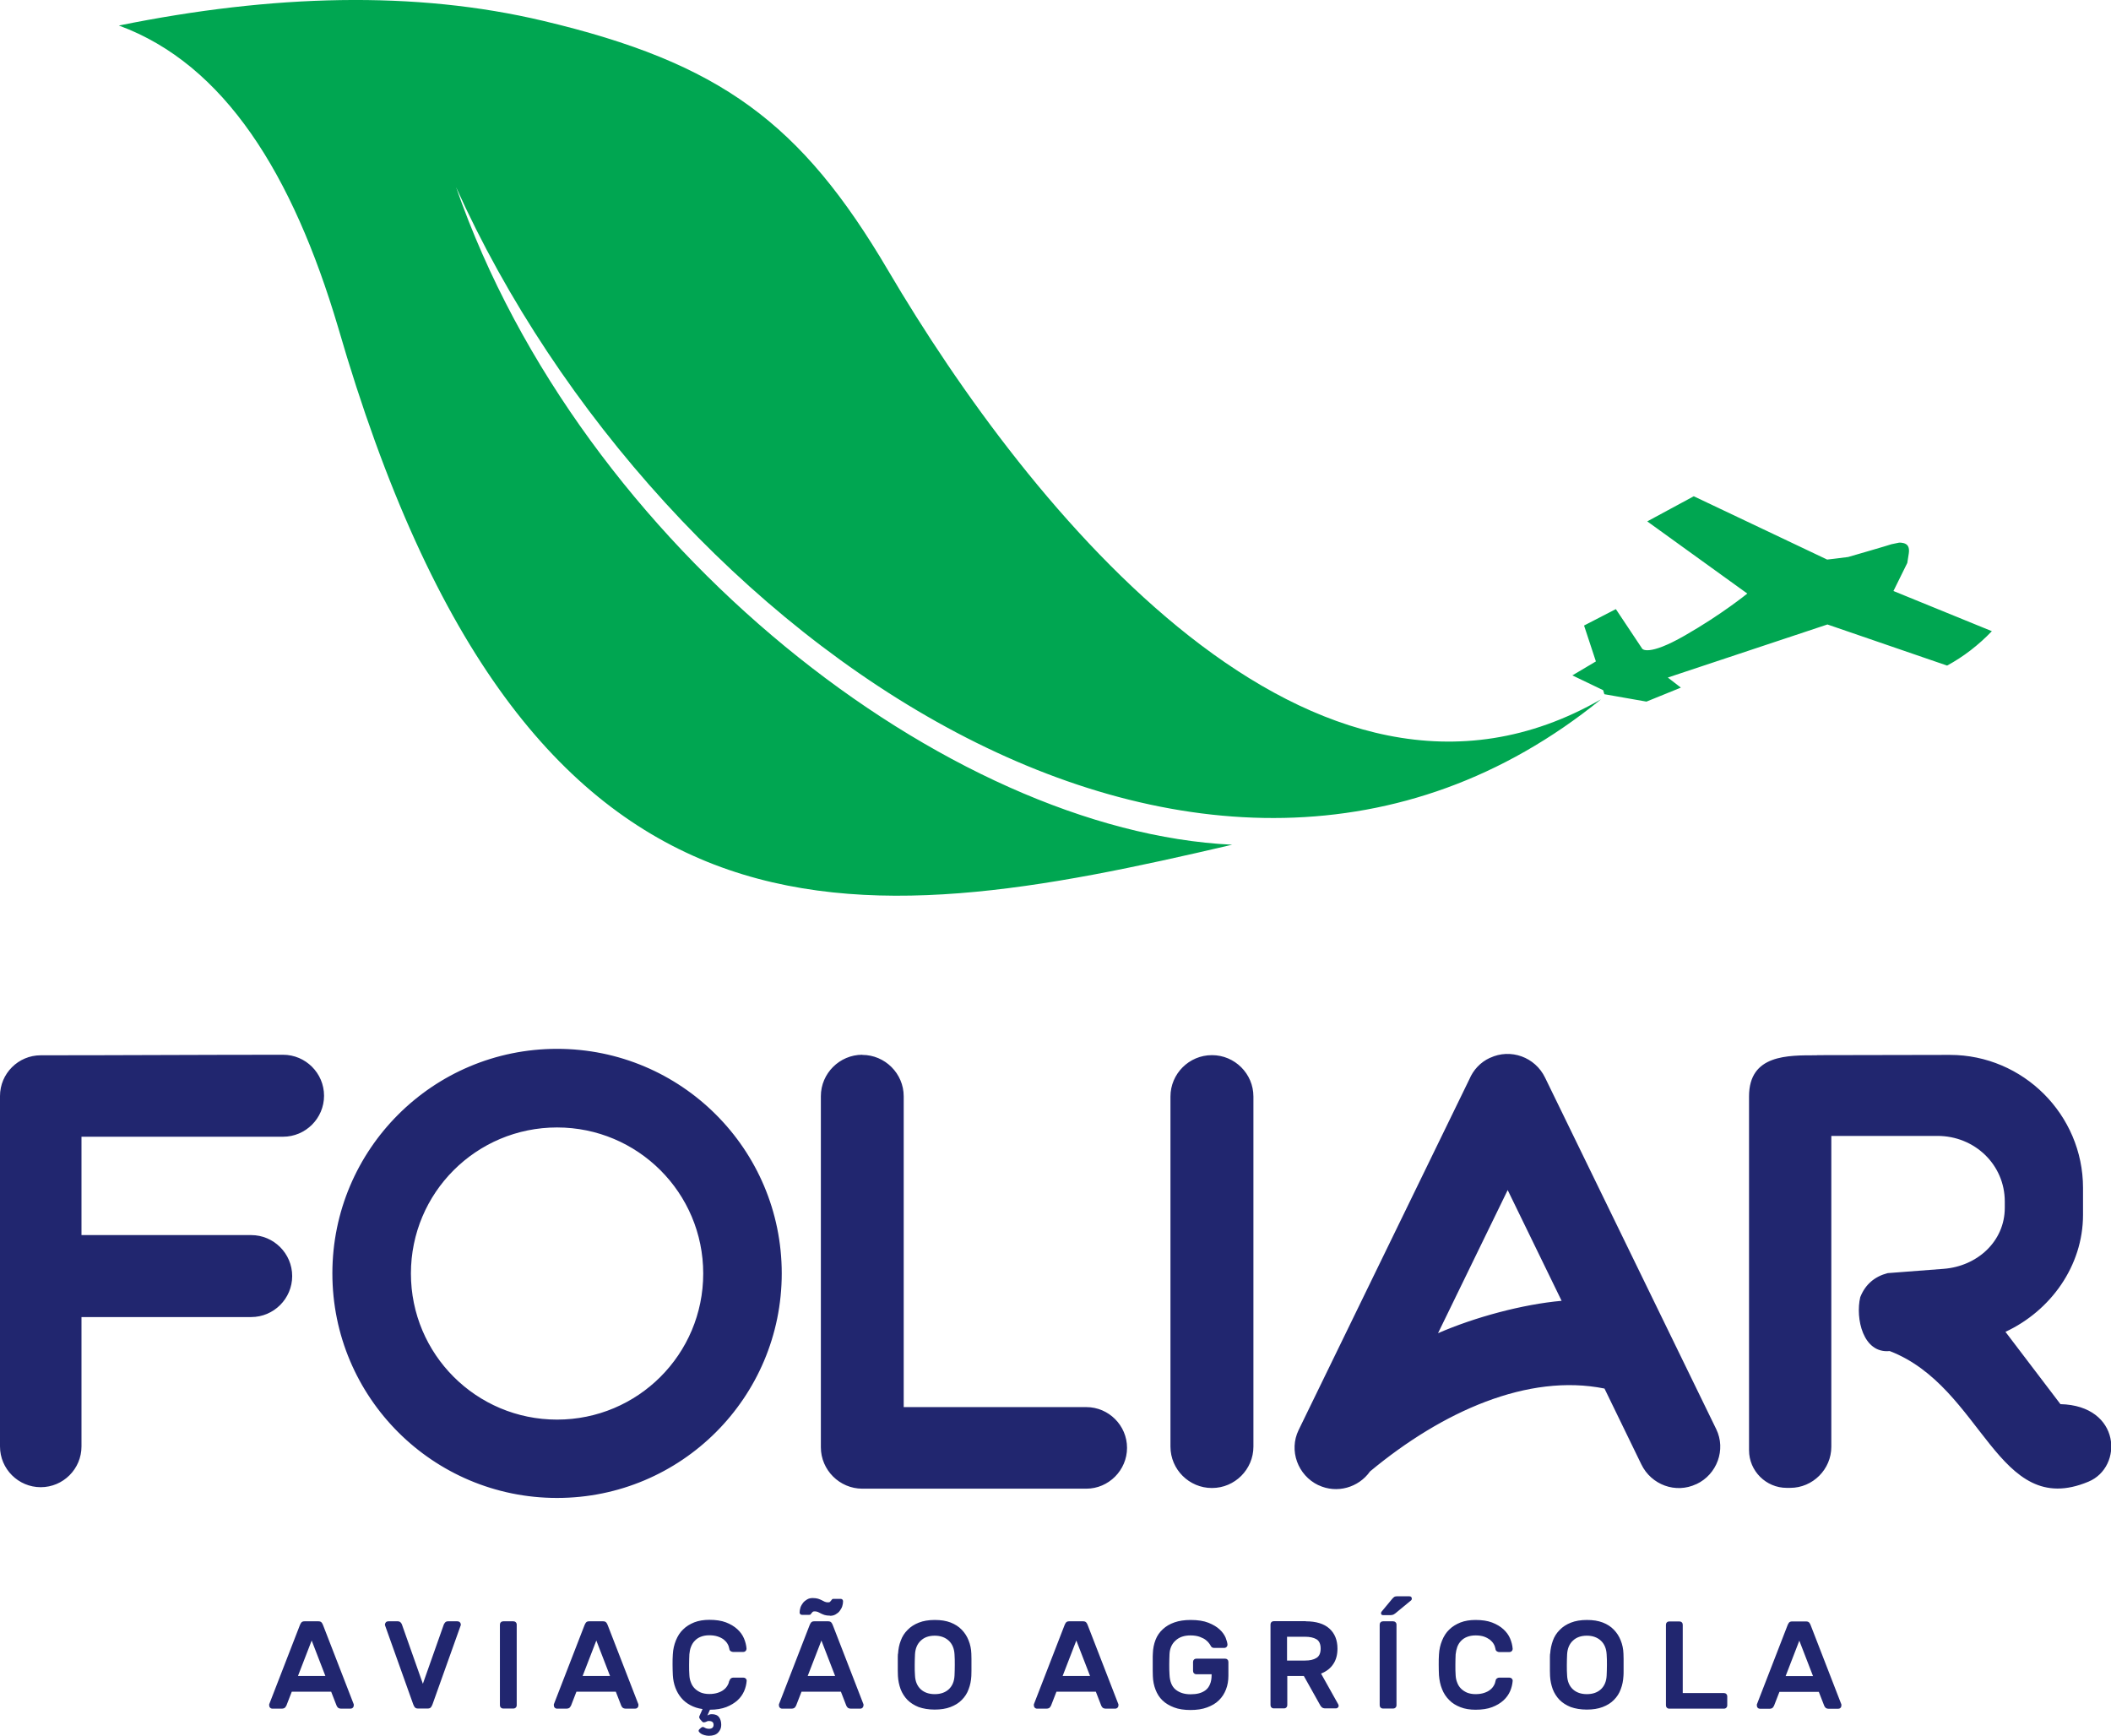 <?xml version="1.0" encoding="UTF-8"?> <svg xmlns="http://www.w3.org/2000/svg" width="107" height="88" viewBox="0 0 107 88" fill="none"><g clip-path="url(#clip0_201_34)"><path fill-rule="evenodd" clip-rule="evenodd" d="M6.025 1.294C13.821 -0.286 21.039 -0.484 27.527 1.056C36.51 3.188 40.599 6.205 45.022 13.719C52.123 25.789 66.585 43.819 81.15 35.448C61.133 51.687 33.408 32.362 23.117 9.489C29.476 27.792 48.096 42.144 62.455 42.818C43.257 47.307 26.736 49.752 17.134 16.58C14.837 8.842 11.388 3.263 6.025 1.294ZM81.913 30.891L83.242 32.887C83.242 32.887 83.528 33.289 85.402 32.212C87.27 31.143 88.565 30.087 88.565 30.087L83.494 26.429L85.852 25.155L92.613 28.364C92.613 28.364 93.342 28.282 93.676 28.234C93.676 28.234 95.796 27.621 95.871 27.587L96.259 27.506C96.259 27.506 96.464 27.492 96.607 27.58C96.743 27.662 96.784 27.826 96.75 28.057L96.675 28.534L95.973 29.958L100.962 31.994C100.28 32.703 99.524 33.289 98.692 33.738L92.627 31.654L84.537 34.344L85.198 34.855L83.453 35.564L81.32 35.189L81.259 34.985L79.698 34.235L80.891 33.527L80.291 31.708L81.899 30.877L81.913 30.891Z" fill="#00A651"></path><path fill-rule="evenodd" clip-rule="evenodd" d="M91.897 84.962L91.202 83.164L90.507 84.962H91.897ZM91.55 82.19C91.618 82.19 91.666 82.21 91.7 82.244C91.734 82.278 91.761 82.333 91.788 82.408L93.335 86.399C93.335 86.399 93.335 86.427 93.335 86.447C93.335 86.495 93.322 86.535 93.288 86.57C93.254 86.604 93.213 86.617 93.165 86.617H92.708C92.626 86.617 92.565 86.597 92.531 86.563C92.497 86.529 92.477 86.495 92.463 86.461L92.19 85.759H90.194L89.921 86.461C89.921 86.461 89.887 86.529 89.853 86.563C89.819 86.597 89.757 86.617 89.675 86.617H89.219C89.171 86.617 89.13 86.604 89.096 86.57C89.062 86.535 89.049 86.495 89.049 86.447C89.049 86.433 89.049 86.413 89.049 86.399L90.596 82.408C90.623 82.333 90.65 82.285 90.684 82.244C90.718 82.21 90.766 82.19 90.834 82.19H91.529H91.55ZM87.379 85.82C87.427 85.82 87.467 85.834 87.501 85.868C87.535 85.902 87.549 85.943 87.549 85.991V86.44C87.549 86.488 87.535 86.529 87.501 86.563C87.467 86.597 87.427 86.611 87.379 86.611H84.612C84.564 86.611 84.523 86.597 84.489 86.563C84.455 86.529 84.441 86.488 84.441 86.44V82.36C84.441 82.312 84.455 82.271 84.489 82.237C84.523 82.203 84.564 82.19 84.612 82.19H85.123C85.171 82.19 85.212 82.203 85.246 82.237C85.28 82.271 85.293 82.312 85.293 82.36V85.82H87.379ZM81.436 83.865C81.422 83.566 81.32 83.327 81.143 83.164C80.966 83 80.727 82.912 80.434 82.912C80.141 82.912 79.902 82.993 79.725 83.164C79.548 83.327 79.446 83.566 79.432 83.865C79.425 84.029 79.418 84.206 79.418 84.397C79.418 84.587 79.418 84.771 79.432 84.928C79.446 85.234 79.548 85.466 79.725 85.63C79.902 85.793 80.141 85.875 80.434 85.875C80.727 85.875 80.966 85.793 81.143 85.63C81.32 85.466 81.422 85.234 81.436 84.928C81.443 84.764 81.45 84.587 81.45 84.397C81.45 84.206 81.45 84.022 81.436 83.865ZM78.573 83.831C78.587 83.593 78.635 83.375 78.71 83.164C78.785 82.953 78.901 82.775 79.057 82.619C79.207 82.462 79.398 82.34 79.623 82.251C79.848 82.162 80.121 82.115 80.434 82.115C80.748 82.115 81.007 82.156 81.238 82.244C81.47 82.333 81.654 82.455 81.804 82.612C81.954 82.769 82.07 82.946 82.151 83.157C82.233 83.361 82.281 83.586 82.288 83.825C82.288 83.906 82.295 83.995 82.295 84.09C82.295 84.186 82.295 84.288 82.295 84.39C82.295 84.492 82.295 84.594 82.295 84.69C82.295 84.785 82.295 84.874 82.288 84.955C82.274 85.194 82.233 85.412 82.151 85.623C82.076 85.834 81.961 86.011 81.804 86.168C81.654 86.324 81.463 86.44 81.231 86.529C81 86.617 80.734 86.658 80.427 86.658C80.121 86.658 79.848 86.611 79.616 86.529C79.391 86.44 79.2 86.317 79.05 86.168C78.901 86.011 78.785 85.834 78.703 85.623C78.628 85.412 78.58 85.194 78.567 84.955C78.567 84.874 78.56 84.785 78.56 84.69C78.56 84.594 78.56 84.492 78.56 84.39C78.56 84.288 78.56 84.186 78.56 84.09C78.56 83.995 78.56 83.906 78.567 83.825L78.573 83.831ZM75.806 85.2C75.813 85.146 75.834 85.105 75.875 85.078C75.909 85.051 75.95 85.037 75.99 85.037H76.502C76.549 85.037 76.59 85.051 76.624 85.085C76.658 85.119 76.679 85.16 76.672 85.207C76.658 85.377 76.617 85.555 76.543 85.725C76.468 85.895 76.359 86.052 76.202 86.195C76.052 86.331 75.861 86.447 75.629 86.535C75.397 86.624 75.118 86.665 74.791 86.665C74.498 86.665 74.246 86.624 74.021 86.535C73.796 86.447 73.605 86.331 73.455 86.174C73.298 86.018 73.176 85.834 73.094 85.623C73.005 85.405 72.958 85.173 72.937 84.921C72.93 84.764 72.924 84.587 72.924 84.39C72.924 84.192 72.924 84.022 72.937 83.859C72.951 83.606 73.005 83.375 73.094 83.157C73.183 82.939 73.298 82.755 73.455 82.605C73.612 82.448 73.803 82.333 74.021 82.244C74.246 82.156 74.505 82.115 74.791 82.115C75.118 82.115 75.397 82.156 75.629 82.244C75.861 82.333 76.052 82.448 76.202 82.585C76.352 82.721 76.468 82.878 76.543 83.055C76.617 83.232 76.658 83.402 76.672 83.572C76.672 83.62 76.658 83.661 76.624 83.695C76.59 83.729 76.549 83.743 76.502 83.743H75.99C75.95 83.743 75.909 83.729 75.868 83.702C75.827 83.675 75.806 83.634 75.8 83.579C75.786 83.498 75.759 83.416 75.711 83.334C75.663 83.252 75.602 83.184 75.52 83.116C75.438 83.055 75.336 83 75.22 82.959C75.098 82.918 74.954 82.898 74.791 82.898C74.627 82.898 74.484 82.925 74.362 82.973C74.239 83.021 74.137 83.089 74.055 83.177C73.973 83.259 73.912 83.361 73.864 83.484C73.823 83.6 73.796 83.729 73.782 83.859C73.775 84.022 73.769 84.192 73.769 84.39C73.769 84.587 73.769 84.758 73.782 84.921C73.789 85.057 73.816 85.18 73.864 85.296C73.905 85.412 73.973 85.514 74.055 85.596C74.137 85.677 74.239 85.745 74.362 85.8C74.484 85.847 74.627 85.875 74.791 85.875C74.954 85.875 75.098 85.854 75.22 85.814C75.343 85.773 75.445 85.725 75.527 85.657C75.609 85.596 75.67 85.521 75.718 85.439C75.766 85.357 75.793 85.275 75.806 85.194V85.2ZM70.572 81.038C70.62 80.984 70.661 80.95 70.688 80.936C70.722 80.923 70.756 80.916 70.804 80.916H71.438C71.52 80.916 71.561 80.957 71.561 81.045C71.561 81.073 71.547 81.1 71.526 81.12L70.749 81.76C70.749 81.76 70.681 81.815 70.64 81.835C70.6 81.856 70.552 81.87 70.484 81.87H70.102C70.034 81.87 70 81.835 70 81.767C70 81.74 70.013 81.713 70.034 81.686L70.572 81.038ZM70.102 86.604C70.054 86.604 70.013 86.59 69.979 86.556C69.945 86.522 69.932 86.481 69.932 86.433V82.353C69.932 82.305 69.945 82.265 69.979 82.231C70.013 82.197 70.054 82.183 70.102 82.183H70.613C70.661 82.183 70.702 82.197 70.736 82.231C70.77 82.265 70.784 82.305 70.784 82.353V86.433C70.784 86.481 70.77 86.522 70.736 86.556C70.702 86.59 70.661 86.604 70.613 86.604H70.102ZM65.236 84.172H66.149C66.388 84.172 66.579 84.131 66.722 84.042C66.865 83.961 66.94 83.797 66.94 83.566C66.94 83.334 66.865 83.171 66.722 83.089C66.579 83.007 66.388 82.966 66.149 82.966H65.236V84.165V84.172ZM66.183 82.183C66.708 82.183 67.11 82.305 67.383 82.551C67.655 82.796 67.792 83.136 67.792 83.566C67.792 83.872 67.724 84.138 67.58 84.349C67.437 84.567 67.233 84.724 66.96 84.833L67.832 86.392C67.832 86.392 67.853 86.44 67.853 86.461C67.853 86.501 67.839 86.529 67.812 86.556C67.785 86.583 67.751 86.597 67.717 86.597H67.178C67.097 86.597 67.035 86.576 66.994 86.535C66.953 86.495 66.926 86.461 66.912 86.427L66.088 84.955H65.249V86.427C65.249 86.474 65.236 86.515 65.202 86.549C65.168 86.583 65.127 86.597 65.079 86.597H64.568C64.52 86.597 64.479 86.583 64.445 86.549C64.411 86.515 64.398 86.474 64.398 86.427V82.346C64.398 82.299 64.411 82.258 64.445 82.224C64.479 82.19 64.52 82.176 64.568 82.176H66.197L66.183 82.183ZM58.434 83.818C58.441 83.566 58.489 83.334 58.571 83.123C58.652 82.912 58.775 82.735 58.939 82.585C59.102 82.435 59.293 82.319 59.532 82.237C59.763 82.156 60.036 82.115 60.349 82.115C60.717 82.115 61.017 82.162 61.256 82.258C61.494 82.353 61.685 82.469 61.822 82.598C61.965 82.728 62.06 82.871 62.121 83.007C62.176 83.15 62.21 83.266 62.217 83.361C62.217 83.409 62.203 83.45 62.169 83.484C62.135 83.518 62.094 83.532 62.046 83.532H61.535C61.487 83.532 61.453 83.518 61.426 83.498C61.399 83.477 61.379 83.45 61.365 83.423C61.358 83.409 61.338 83.368 61.297 83.314C61.263 83.259 61.201 83.198 61.126 83.136C61.051 83.075 60.949 83.021 60.82 82.973C60.69 82.925 60.533 82.898 60.343 82.898C60.029 82.898 59.777 82.98 59.586 83.157C59.395 83.327 59.293 83.559 59.279 83.845C59.273 84.002 59.266 84.179 59.266 84.363C59.266 84.546 59.266 84.717 59.279 84.88C59.293 85.228 59.395 85.487 59.586 85.643C59.777 85.8 60.029 85.882 60.343 85.882C60.499 85.882 60.642 85.868 60.772 85.834C60.901 85.8 61.017 85.745 61.113 85.67C61.208 85.596 61.283 85.493 61.331 85.371C61.385 85.248 61.413 85.091 61.413 84.914V84.867H60.642C60.595 84.867 60.554 84.853 60.52 84.819C60.486 84.785 60.472 84.744 60.472 84.696V84.247C60.472 84.199 60.486 84.158 60.52 84.124C60.554 84.09 60.595 84.076 60.642 84.076H62.094C62.142 84.076 62.183 84.09 62.217 84.124C62.251 84.158 62.264 84.199 62.264 84.247V84.942C62.264 85.194 62.224 85.425 62.142 85.636C62.06 85.847 61.944 86.031 61.781 86.188C61.624 86.345 61.419 86.461 61.181 86.549C60.942 86.638 60.663 86.679 60.343 86.679C60.022 86.679 59.743 86.638 59.511 86.549C59.279 86.461 59.082 86.345 58.925 86.195C58.768 86.045 58.652 85.861 58.571 85.65C58.489 85.439 58.441 85.207 58.434 84.955C58.434 84.874 58.428 84.785 58.428 84.69C58.428 84.594 58.428 84.492 58.428 84.39C58.428 84.288 58.428 84.192 58.428 84.09C58.428 83.995 58.427 83.906 58.434 83.825V83.818ZM55.252 84.955L54.556 83.157L53.861 84.955H55.252ZM54.904 82.183C54.972 82.183 55.02 82.203 55.054 82.237C55.088 82.271 55.115 82.326 55.142 82.401L56.69 86.392C56.69 86.392 56.69 86.42 56.69 86.44C56.69 86.488 56.676 86.529 56.642 86.563C56.608 86.597 56.567 86.611 56.519 86.611H56.062C55.981 86.611 55.919 86.59 55.885 86.556C55.851 86.522 55.831 86.488 55.817 86.454L55.545 85.752H53.548L53.275 86.454C53.275 86.454 53.241 86.522 53.207 86.556C53.173 86.59 53.111 86.611 53.03 86.611H52.573C52.525 86.611 52.484 86.597 52.45 86.563C52.416 86.529 52.403 86.488 52.403 86.44C52.403 86.427 52.403 86.406 52.403 86.392L53.95 82.401C53.977 82.326 54.004 82.278 54.038 82.237C54.072 82.203 54.12 82.183 54.188 82.183H54.883H54.904ZM48.382 83.865C48.368 83.566 48.266 83.327 48.089 83.164C47.911 83 47.673 82.912 47.38 82.912C47.087 82.912 46.848 82.993 46.671 83.164C46.494 83.327 46.392 83.566 46.378 83.865C46.371 84.029 46.364 84.206 46.364 84.397C46.364 84.587 46.364 84.771 46.378 84.928C46.392 85.234 46.494 85.466 46.671 85.63C46.848 85.793 47.087 85.875 47.38 85.875C47.673 85.875 47.911 85.793 48.089 85.63C48.266 85.466 48.368 85.234 48.382 84.928C48.389 84.764 48.395 84.587 48.395 84.397C48.395 84.206 48.395 84.022 48.382 83.865ZM45.519 83.831C45.533 83.593 45.574 83.375 45.656 83.164C45.731 82.953 45.846 82.775 46.003 82.619C46.153 82.462 46.344 82.34 46.569 82.251C46.794 82.162 47.066 82.115 47.38 82.115C47.693 82.115 47.952 82.156 48.184 82.244C48.409 82.333 48.6 82.455 48.75 82.612C48.9 82.769 49.016 82.946 49.097 83.157C49.179 83.361 49.227 83.586 49.234 83.825C49.234 83.906 49.24 83.995 49.24 84.09C49.24 84.186 49.24 84.288 49.24 84.39C49.24 84.492 49.24 84.594 49.24 84.69C49.24 84.785 49.24 84.874 49.234 84.955C49.22 85.194 49.179 85.412 49.097 85.623C49.022 85.834 48.907 86.011 48.75 86.168C48.6 86.324 48.409 86.44 48.177 86.529C47.946 86.617 47.68 86.658 47.373 86.658C47.066 86.658 46.794 86.611 46.562 86.529C46.337 86.44 46.146 86.317 45.996 86.168C45.846 86.011 45.731 85.834 45.649 85.623C45.574 85.412 45.526 85.194 45.513 84.955C45.513 84.874 45.506 84.785 45.506 84.69C45.506 84.594 45.506 84.492 45.506 84.39C45.506 84.288 45.506 84.186 45.506 84.09C45.506 83.995 45.506 83.906 45.513 83.825L45.519 83.831ZM42.071 81.897C41.955 81.897 41.866 81.883 41.798 81.863C41.73 81.842 41.669 81.815 41.614 81.788C41.56 81.76 41.512 81.74 41.464 81.713C41.416 81.692 41.362 81.679 41.301 81.679C41.253 81.679 41.212 81.686 41.192 81.706C41.171 81.727 41.151 81.747 41.137 81.767C41.123 81.788 41.103 81.815 41.089 81.829C41.076 81.849 41.048 81.856 41.008 81.856H40.653C40.612 81.856 40.585 81.842 40.565 81.822C40.544 81.801 40.531 81.767 40.531 81.74C40.531 81.658 40.544 81.577 40.571 81.488C40.599 81.4 40.646 81.325 40.701 81.25C40.755 81.181 40.83 81.12 40.912 81.073C40.994 81.025 41.089 81.004 41.192 81.004C41.307 81.004 41.396 81.018 41.464 81.038C41.532 81.059 41.594 81.086 41.648 81.113C41.703 81.141 41.75 81.161 41.798 81.188C41.846 81.209 41.9 81.222 41.962 81.222C42.009 81.222 42.05 81.216 42.071 81.195C42.091 81.175 42.112 81.154 42.125 81.134C42.139 81.113 42.159 81.093 42.173 81.073C42.187 81.052 42.214 81.045 42.255 81.045H42.609C42.65 81.045 42.677 81.059 42.698 81.079C42.718 81.1 42.732 81.134 42.732 81.168C42.732 81.25 42.718 81.331 42.691 81.42C42.664 81.508 42.616 81.583 42.562 81.658C42.507 81.733 42.432 81.788 42.35 81.835C42.268 81.883 42.173 81.904 42.071 81.904V81.897ZM42.33 84.955L41.635 83.157L40.939 84.955H42.33ZM41.982 82.183C42.05 82.183 42.098 82.203 42.132 82.237C42.166 82.271 42.193 82.326 42.221 82.401L43.768 86.392C43.768 86.392 43.768 86.42 43.768 86.44C43.768 86.488 43.747 86.529 43.72 86.563C43.686 86.597 43.645 86.611 43.597 86.611H43.141C43.059 86.611 42.998 86.59 42.964 86.556C42.929 86.522 42.909 86.488 42.895 86.454L42.623 85.752H40.626L40.353 86.454C40.353 86.454 40.319 86.522 40.285 86.556C40.251 86.59 40.19 86.611 40.108 86.611H39.651C39.604 86.611 39.563 86.597 39.529 86.563C39.495 86.529 39.481 86.488 39.481 86.44C39.481 86.427 39.481 86.406 39.481 86.392L41.028 82.401C41.055 82.326 41.083 82.278 41.117 82.237C41.151 82.203 41.198 82.183 41.267 82.183H41.962H41.982ZM36.98 85.2C36.987 85.146 37.007 85.105 37.048 85.078C37.082 85.051 37.123 85.037 37.164 85.037H37.675C37.723 85.037 37.764 85.051 37.798 85.085C37.832 85.119 37.852 85.16 37.845 85.207C37.832 85.377 37.791 85.555 37.716 85.725C37.641 85.895 37.532 86.052 37.382 86.188C37.232 86.324 37.041 86.44 36.816 86.529C36.584 86.617 36.312 86.665 35.985 86.665L35.855 86.958C35.855 86.958 35.91 86.924 35.951 86.91C35.992 86.897 36.032 86.89 36.08 86.89C36.251 86.89 36.373 86.944 36.448 87.046C36.523 87.149 36.557 87.278 36.557 87.435C36.557 87.591 36.503 87.714 36.4 87.823C36.298 87.932 36.142 87.986 35.93 87.986C35.855 87.986 35.78 87.973 35.705 87.952C35.63 87.932 35.569 87.905 35.521 87.871C35.474 87.837 35.44 87.802 35.419 87.768C35.405 87.728 35.412 87.694 35.446 87.659L35.535 87.578C35.535 87.578 35.596 87.537 35.617 87.537C35.637 87.537 35.658 87.544 35.685 87.557C35.712 87.571 35.739 87.585 35.78 87.605C35.821 87.619 35.869 87.632 35.93 87.632C36.087 87.632 36.169 87.564 36.169 87.428C36.169 87.298 36.087 87.237 35.93 87.237C35.896 87.237 35.862 87.237 35.835 87.258C35.801 87.271 35.773 87.278 35.746 87.292C35.719 87.298 35.692 87.305 35.664 87.305C35.637 87.305 35.617 87.292 35.589 87.264L35.487 87.149C35.487 87.149 35.446 87.087 35.44 87.06C35.44 87.04 35.44 86.999 35.474 86.937L35.61 86.631C35.371 86.597 35.167 86.529 34.99 86.433C34.812 86.338 34.656 86.215 34.533 86.066C34.404 85.916 34.308 85.745 34.233 85.548C34.158 85.35 34.117 85.139 34.104 84.914C34.097 84.758 34.09 84.581 34.09 84.383C34.09 84.186 34.09 84.015 34.104 83.852C34.117 83.6 34.172 83.368 34.26 83.15C34.349 82.932 34.465 82.748 34.622 82.598C34.778 82.442 34.969 82.326 35.187 82.237C35.412 82.149 35.671 82.108 35.957 82.108C36.285 82.108 36.564 82.149 36.796 82.237C37.027 82.326 37.218 82.442 37.368 82.578C37.518 82.714 37.634 82.871 37.709 83.048C37.784 83.225 37.825 83.395 37.839 83.566C37.839 83.613 37.825 83.654 37.791 83.688C37.757 83.722 37.716 83.736 37.668 83.736H37.157C37.116 83.736 37.075 83.722 37.034 83.695C36.993 83.668 36.973 83.627 36.966 83.572C36.953 83.491 36.925 83.409 36.877 83.327C36.83 83.246 36.769 83.177 36.687 83.109C36.605 83.048 36.503 82.993 36.38 82.953C36.257 82.912 36.114 82.891 35.951 82.891C35.787 82.891 35.644 82.918 35.521 82.966C35.399 83.014 35.296 83.082 35.215 83.171C35.133 83.252 35.072 83.355 35.024 83.477C34.976 83.593 34.956 83.722 34.942 83.852C34.935 84.015 34.928 84.186 34.928 84.383C34.928 84.581 34.928 84.751 34.942 84.914C34.949 85.051 34.976 85.173 35.024 85.289C35.065 85.405 35.133 85.507 35.215 85.589C35.296 85.67 35.399 85.739 35.521 85.793C35.644 85.841 35.787 85.868 35.951 85.868C36.114 85.868 36.257 85.847 36.38 85.807C36.503 85.766 36.605 85.718 36.687 85.65C36.769 85.589 36.83 85.514 36.877 85.432C36.925 85.35 36.953 85.269 36.966 85.187L36.98 85.2ZM30.921 84.955L30.226 83.157L29.531 84.955H30.921ZM30.573 82.183C30.642 82.183 30.689 82.203 30.723 82.237C30.757 82.271 30.785 82.326 30.812 82.401L32.359 86.392C32.359 86.392 32.359 86.42 32.359 86.44C32.359 86.488 32.345 86.529 32.311 86.563C32.277 86.597 32.236 86.611 32.189 86.611H31.732C31.65 86.611 31.589 86.59 31.555 86.556C31.521 86.522 31.5 86.488 31.487 86.454L31.214 85.752H29.217L28.945 86.454C28.945 86.454 28.91 86.522 28.876 86.556C28.842 86.59 28.781 86.611 28.699 86.611H28.242C28.195 86.611 28.154 86.597 28.12 86.563C28.086 86.529 28.072 86.488 28.072 86.44C28.072 86.427 28.072 86.406 28.072 86.392L29.619 82.401C29.646 82.326 29.674 82.278 29.708 82.237C29.742 82.203 29.79 82.183 29.858 82.183H30.553H30.573ZM25.51 86.604C25.462 86.604 25.421 86.59 25.387 86.556C25.353 86.522 25.339 86.481 25.339 86.433V82.353C25.339 82.305 25.353 82.265 25.387 82.231C25.421 82.197 25.462 82.183 25.51 82.183H26.021C26.069 82.183 26.109 82.197 26.143 82.231C26.177 82.265 26.191 82.305 26.191 82.353V86.433C26.191 86.481 26.177 86.522 26.143 86.556C26.109 86.59 26.069 86.604 26.021 86.604H25.51ZM21.434 85.35L22.497 82.34C22.497 82.34 22.531 82.271 22.565 82.237C22.599 82.203 22.647 82.183 22.709 82.183H23.186C23.233 82.183 23.274 82.197 23.308 82.231C23.342 82.265 23.356 82.305 23.356 82.353V82.374C23.356 82.374 23.356 82.394 23.342 82.415L21.925 86.386C21.898 86.461 21.87 86.508 21.836 86.549C21.802 86.583 21.754 86.604 21.686 86.604H21.182C21.114 86.604 21.066 86.583 21.032 86.549C20.998 86.515 20.971 86.461 20.943 86.386L19.526 82.415C19.526 82.415 19.512 82.38 19.512 82.374V82.353C19.512 82.305 19.533 82.265 19.56 82.231C19.594 82.197 19.635 82.183 19.683 82.183H20.16C20.221 82.183 20.269 82.203 20.303 82.237C20.337 82.271 20.357 82.305 20.371 82.34L21.434 85.35ZM16.493 84.955L15.798 83.157L15.103 84.955H16.493ZM16.145 82.183C16.214 82.183 16.261 82.203 16.295 82.237C16.329 82.271 16.357 82.326 16.384 82.401L17.931 86.392C17.931 86.392 17.931 86.42 17.931 86.44C17.931 86.488 17.917 86.529 17.883 86.563C17.849 86.597 17.808 86.611 17.761 86.611H17.304C17.222 86.611 17.161 86.59 17.127 86.556C17.093 86.522 17.072 86.488 17.059 86.454L16.786 85.752H14.789L14.517 86.454C14.517 86.454 14.482 86.522 14.448 86.556C14.414 86.59 14.353 86.611 14.271 86.611H13.815C13.767 86.611 13.726 86.597 13.692 86.563C13.658 86.529 13.644 86.488 13.644 86.44C13.644 86.427 13.644 86.406 13.644 86.392L15.191 82.401C15.219 82.326 15.246 82.278 15.28 82.237C15.314 82.203 15.362 82.183 15.43 82.183H16.125H16.145Z" fill="#21266F"></path><path fill-rule="evenodd" clip-rule="evenodd" d="M28.236 57.15C32.325 57.15 35.644 60.46 35.644 64.554C35.644 68.648 32.332 71.959 28.236 71.959C24.14 71.959 20.828 68.648 20.828 64.554C20.828 60.46 24.14 57.15 28.236 57.15ZM28.236 53.165C34.526 53.165 39.624 58.26 39.624 64.547C39.624 70.835 34.526 75.93 28.236 75.93C21.945 75.93 16.847 70.835 16.847 64.547C16.847 58.26 21.945 53.165 28.236 53.165ZM43.706 53.472C44.858 53.472 45.806 54.418 45.806 55.57V71.325H55.061C56.199 71.325 57.126 72.258 57.126 73.389C57.126 74.526 56.192 75.46 55.061 75.46C51.271 75.46 47.489 75.46 43.706 75.46C42.555 75.46 41.607 74.513 41.607 73.362V55.563C41.607 54.412 42.555 53.465 43.706 53.465V53.472ZM61.426 53.485H61.433C62.585 53.485 63.532 54.425 63.532 55.583V73.328C63.532 74.479 62.592 75.426 61.433 75.426H61.426C60.274 75.426 59.327 74.486 59.327 73.328V55.583C59.327 54.432 60.268 53.485 61.426 53.485ZM69.441 74.588C68.862 75.405 67.764 75.725 66.831 75.283H66.824C65.781 74.785 65.318 73.525 65.822 72.49L74.478 54.705C74.675 54.241 75.029 53.846 75.52 53.621H75.527C76.57 53.131 77.81 53.581 78.314 54.623L86.99 72.442C87.495 73.478 87.031 74.738 85.989 75.228H85.982C84.939 75.725 83.698 75.269 83.194 74.227L81.327 70.385C77.449 69.602 73.108 71.543 69.448 74.581L69.441 74.588ZM76.42 60.324L72.889 67.579C74.77 66.761 77.183 66.114 79.153 65.937L76.42 60.324ZM92.088 53.485L98.835 53.472C102.543 53.472 105.582 56.503 105.582 60.215V61.578C105.582 64.173 103.933 66.448 101.65 67.51L104.437 71.175C107.518 71.25 107.634 74.37 105.855 75.106C101.214 77.047 100.532 70.31 95.782 68.484C94.433 68.621 94.037 66.829 94.29 65.753C94.549 65.099 95.025 64.704 95.68 64.534L98.522 64.316C100.219 64.186 101.616 62.926 101.616 61.223V60.903C101.616 59.03 100.082 57.579 98.208 57.579H92.824V73.335C92.824 74.479 91.884 75.419 90.739 75.419H90.561C89.512 75.419 88.653 74.561 88.653 73.512V55.576C88.653 53.444 90.616 53.492 92.102 53.492L92.088 53.485ZM2.072 53.492C6.168 53.492 10.223 53.465 14.346 53.465C15.491 53.465 16.425 54.398 16.425 55.542C16.425 56.687 15.491 57.62 14.346 57.62H4.13V62.606H12.731C13.876 62.606 14.81 63.539 14.81 64.684C14.81 65.828 13.876 66.761 12.731 66.761H4.13V73.321C4.13 74.458 3.203 75.385 2.065 75.385C0.927 75.385 0 74.458 0 73.321V55.556C0 54.418 0.927 53.492 2.065 53.492H2.072Z" fill="#21266F"></path></g><defs><clipPath id="clip0_201_34"><rect width="107" height="88" fill="white"></rect></clipPath></defs></svg> 